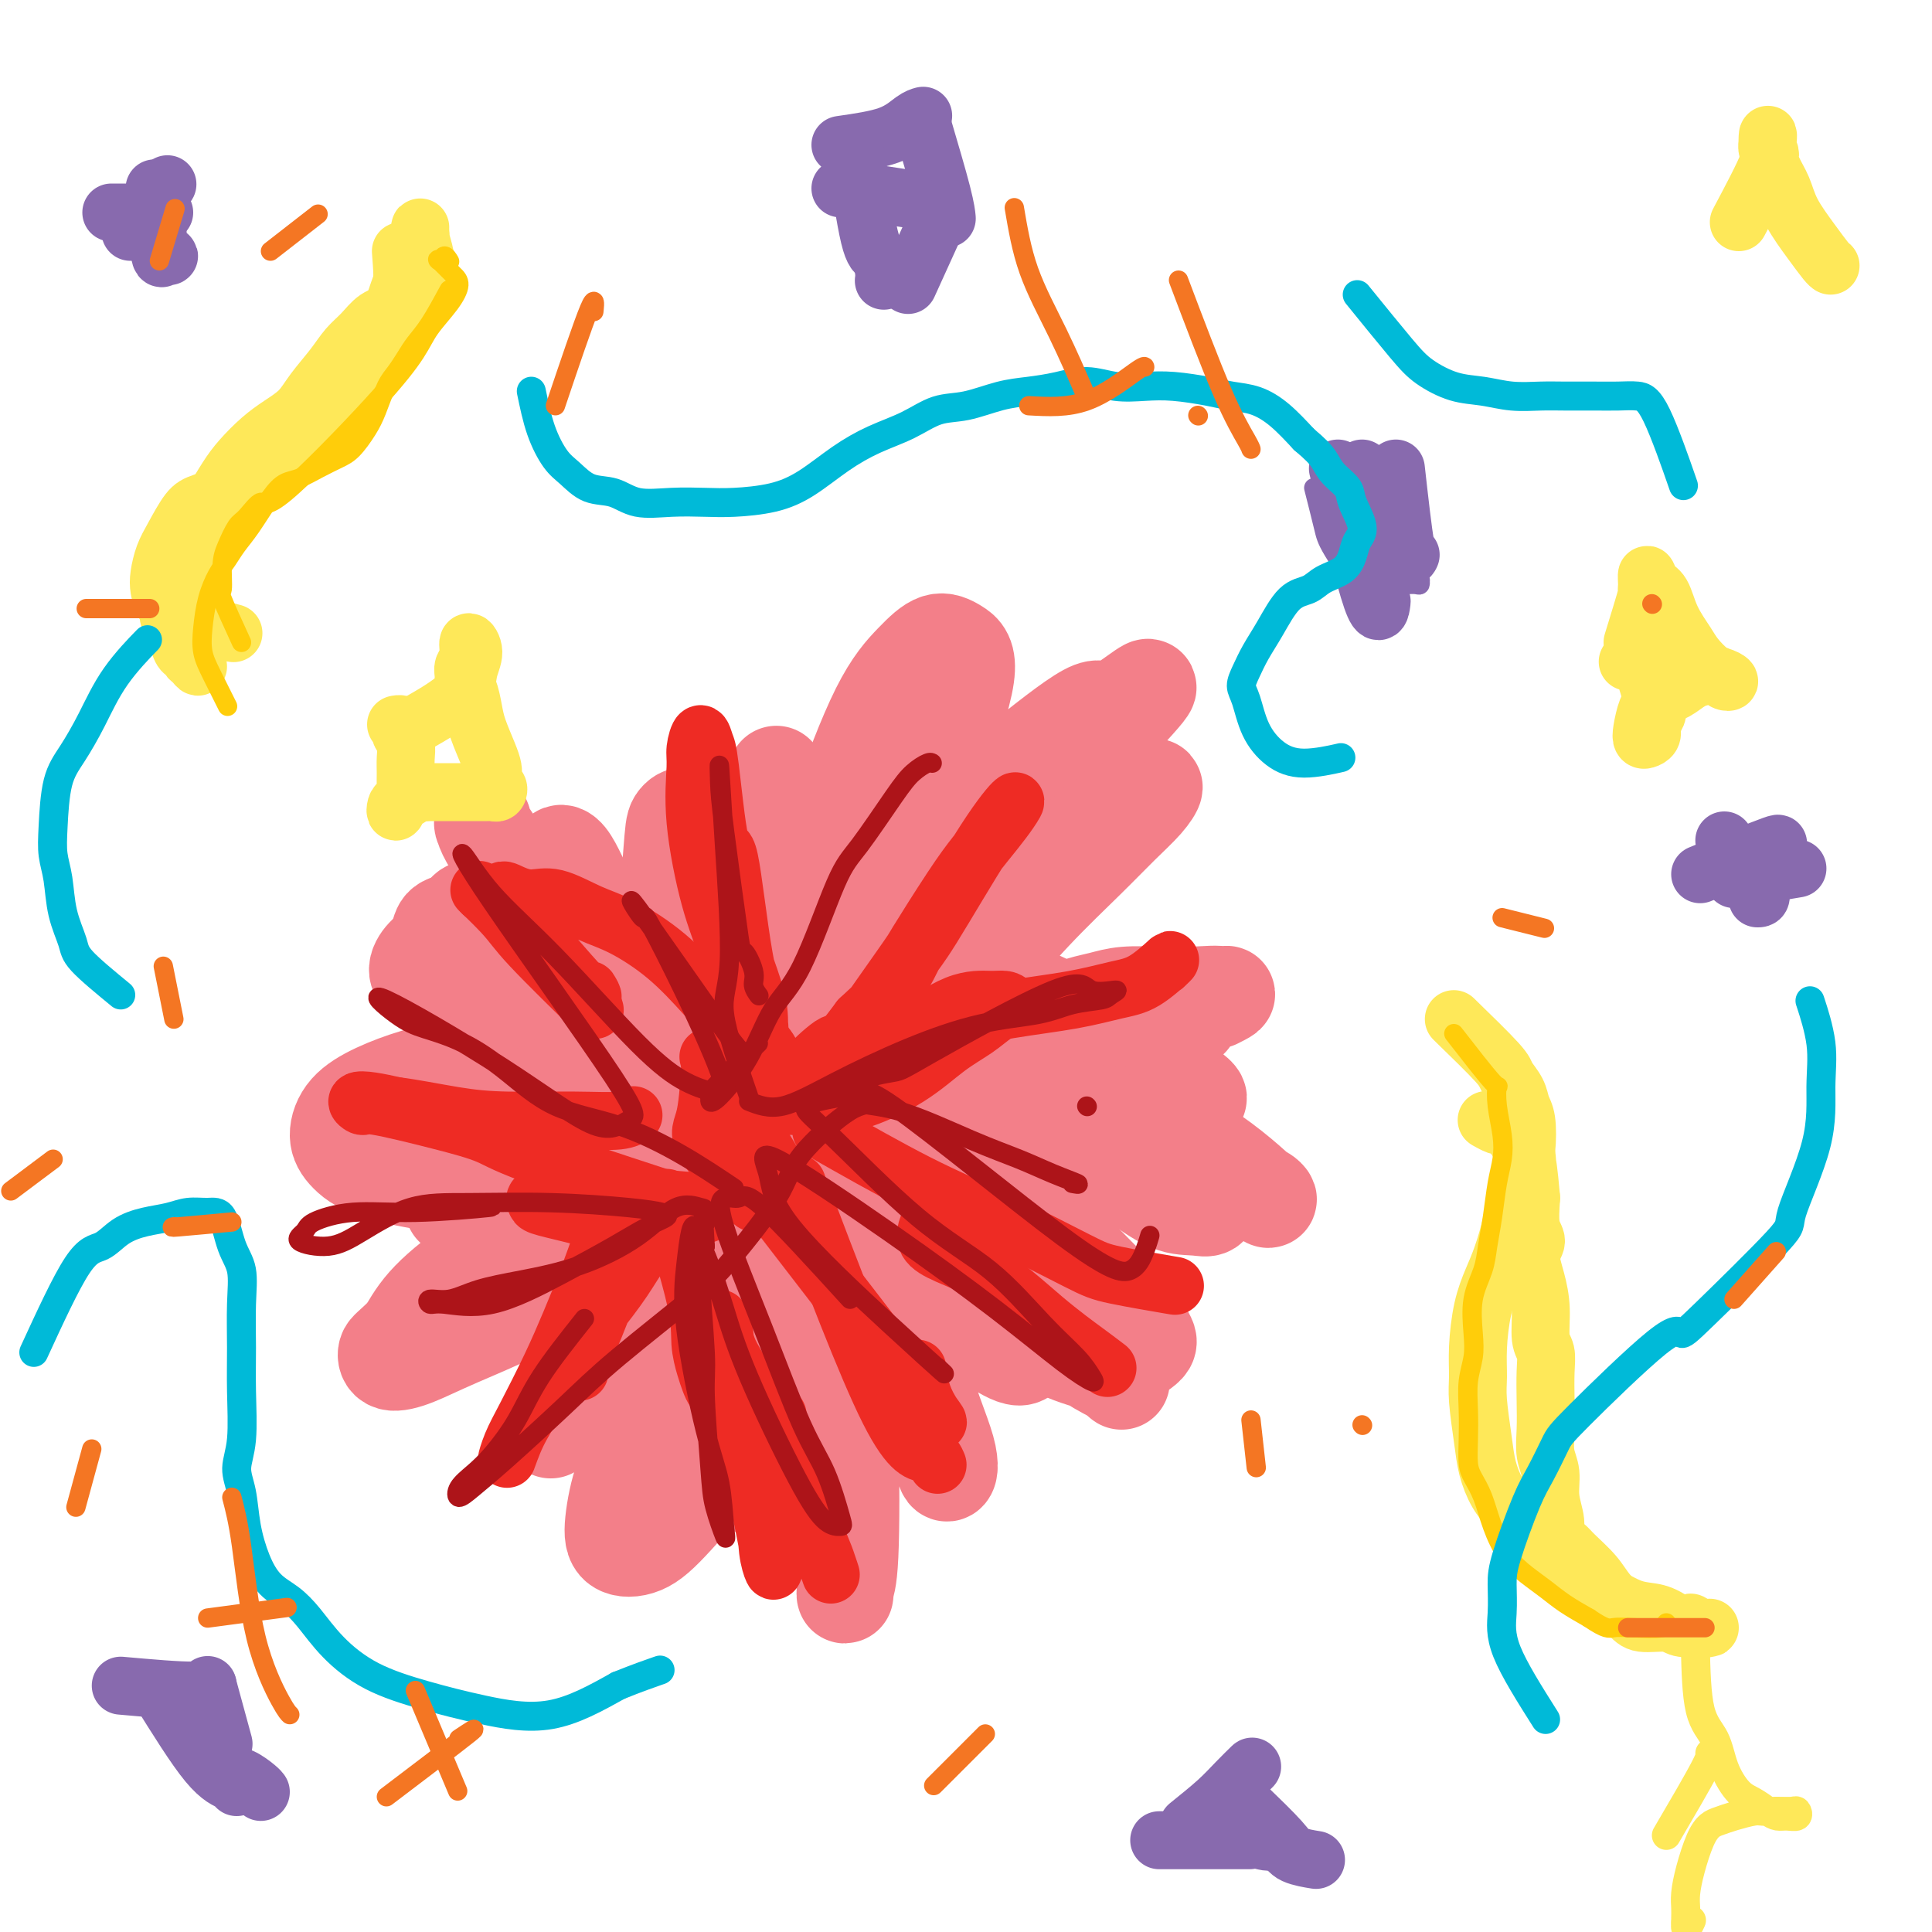 <svg viewBox='0 0 400 400' version='1.1' xmlns='http://www.w3.org/2000/svg' xmlns:xlink='http://www.w3.org/1999/xlink'><g fill='none' stroke='#FEE859' stroke-width='12' stroke-linecap='round' stroke-linejoin='round'><path d='M83,52c0.270,3.471 0.541,6.941 0,10c-0.541,3.059 -1.893,5.706 -3,8c-1.107,2.294 -1.968,4.235 -3,6c-1.032,1.765 -2.235,3.354 -4,5c-1.765,1.646 -4.091,3.351 -6,5c-1.909,1.649 -3.400,3.243 -5,5c-1.600,1.757 -3.309,3.675 -5,5c-1.691,1.325 -3.363,2.055 -5,3c-1.637,0.945 -3.240,2.103 -5,3c-1.760,0.897 -3.676,1.531 -5,2c-1.324,0.469 -2.054,0.772 -3,2c-0.946,1.228 -2.108,3.382 -3,5c-0.892,1.618 -1.515,2.700 -2,4c-0.485,1.300 -0.831,2.820 -1,4c-0.169,1.180 -0.161,2.022 0,3c0.161,0.978 0.477,2.093 1,3c0.523,0.907 1.255,1.608 2,3c0.745,1.392 1.504,3.476 2,5c0.496,1.524 0.729,2.487 1,3c0.271,0.513 0.581,0.576 1,1c0.419,0.424 0.946,1.207 1,1c0.054,-0.207 -0.367,-1.406 -1,-2c-0.633,-0.594 -1.478,-0.583 -2,-1c-0.522,-0.417 -0.721,-1.262 -1,-2c-0.279,-0.738 -0.640,-1.369 -1,-2'/><path d='M36,131c-0.712,-1.219 0.009,-0.766 0,-1c-0.009,-0.234 -0.746,-1.154 -1,-2c-0.254,-0.846 -0.025,-1.619 0,-3c0.025,-1.381 -0.155,-3.371 0,-5c0.155,-1.629 0.645,-2.899 1,-4c0.355,-1.101 0.573,-2.034 1,-3c0.427,-0.966 1.061,-1.966 2,-3c0.939,-1.034 2.183,-2.104 3,-3c0.817,-0.896 1.208,-1.618 2,-3c0.792,-1.382 1.987,-3.422 3,-5c1.013,-1.578 1.845,-2.693 3,-4c1.155,-1.307 2.634,-2.807 4,-4c1.366,-1.193 2.620,-2.080 4,-3c1.380,-0.920 2.887,-1.873 4,-3c1.113,-1.127 1.834,-2.428 3,-4c1.166,-1.572 2.777,-3.416 4,-5c1.223,-1.584 2.056,-2.909 3,-4c0.944,-1.091 1.997,-1.948 3,-3c1.003,-1.052 1.956,-2.301 3,-3c1.044,-0.699 2.178,-0.849 3,-2c0.822,-1.151 1.330,-3.302 2,-5c0.670,-1.698 1.500,-2.943 2,-4c0.500,-1.057 0.669,-1.925 1,-3c0.331,-1.075 0.825,-2.356 1,-3c0.175,-0.644 0.033,-0.651 0,-1c-0.033,-0.349 0.044,-1.041 0,-1c-0.044,0.041 -0.208,0.815 0,2c0.208,1.185 0.787,2.781 1,4c0.213,1.219 0.061,2.063 0,3c-0.061,0.937 -0.030,1.969 0,3'/><path d='M88,59c0.011,1.820 -0.461,1.369 -1,2c-0.539,0.631 -1.144,2.342 -2,4c-0.856,1.658 -1.962,3.261 -3,5c-1.038,1.739 -2.007,3.614 -3,5c-0.993,1.386 -2.011,2.281 -3,3c-0.989,0.719 -1.948,1.260 -3,2c-1.052,0.740 -2.198,1.680 -4,3c-1.802,1.320 -4.261,3.020 -6,5c-1.739,1.980 -2.759,4.241 -4,6c-1.241,1.759 -2.703,3.015 -4,4c-1.297,0.985 -2.427,1.698 -4,3c-1.573,1.302 -3.588,3.192 -5,5c-1.412,1.808 -2.222,3.535 -3,5c-0.778,1.465 -1.523,2.667 -2,4c-0.477,1.333 -0.686,2.798 -1,4c-0.314,1.202 -0.735,2.143 -1,3c-0.265,0.857 -0.375,1.631 0,2c0.375,0.369 1.236,0.334 2,1c0.764,0.666 1.432,2.034 2,3c0.568,0.966 1.038,1.529 2,2c0.962,0.471 2.418,0.849 3,1c0.582,0.151 0.291,0.076 0,0'/><path d='M301,211c3.632,3.534 7.264,7.069 9,9c1.736,1.931 1.576,2.259 2,3c0.424,0.741 1.431,1.895 2,3c0.569,1.105 0.699,2.159 1,3c0.301,0.841 0.772,1.468 1,3c0.228,1.532 0.213,3.970 0,6c-0.213,2.030 -0.623,3.651 -1,5c-0.377,1.349 -0.720,2.426 -1,4c-0.280,1.574 -0.495,3.644 -1,6c-0.505,2.356 -1.298,4.997 -2,7c-0.702,2.003 -1.313,3.368 -2,5c-0.687,1.632 -1.449,3.531 -2,6c-0.551,2.469 -0.891,5.510 -1,8c-0.109,2.490 0.015,4.431 0,6c-0.015,1.569 -0.168,2.768 0,5c0.168,2.232 0.656,5.499 1,8c0.344,2.501 0.545,4.237 1,6c0.455,1.763 1.166,3.553 2,5c0.834,1.447 1.793,2.550 3,4c1.207,1.450 2.664,3.247 4,5c1.336,1.753 2.552,3.463 4,5c1.448,1.537 3.128,2.901 5,4c1.872,1.099 3.935,1.934 6,3c2.065,1.066 4.133,2.364 6,3c1.867,0.636 3.533,0.610 5,1c1.467,0.390 2.733,1.195 4,2'/><path d='M347,336c4.612,1.950 3.142,0.327 3,0c-0.142,-0.327 1.043,0.644 2,1c0.957,0.356 1.687,0.096 2,0c0.313,-0.096 0.210,-0.030 0,0c-0.210,0.030 -0.528,0.023 -1,0c-0.472,-0.023 -1.097,-0.063 -2,0c-0.903,0.063 -2.083,0.229 -3,0c-0.917,-0.229 -1.570,-0.854 -3,-1c-1.430,-0.146 -3.637,0.186 -5,0c-1.363,-0.186 -1.884,-0.889 -3,-2c-1.116,-1.111 -2.829,-2.629 -4,-4c-1.171,-1.371 -1.801,-2.595 -3,-4c-1.199,-1.405 -2.966,-2.990 -4,-4c-1.034,-1.010 -1.334,-1.446 -2,-2c-0.666,-0.554 -1.699,-1.228 -2,-2c-0.301,-0.772 0.130,-1.643 0,-3c-0.130,-1.357 -0.819,-3.200 -1,-5c-0.181,-1.800 0.147,-3.555 0,-5c-0.147,-1.445 -0.770,-2.579 -1,-4c-0.230,-1.421 -0.065,-3.130 0,-5c0.065,-1.870 0.032,-3.902 0,-6c-0.032,-2.098 -0.064,-4.261 0,-6c0.064,-1.739 0.222,-3.053 0,-4c-0.222,-0.947 -0.825,-1.527 -1,-3c-0.175,-1.473 0.079,-3.837 0,-6c-0.079,-2.163 -0.491,-4.124 -1,-6c-0.509,-1.876 -1.116,-3.668 -1,-5c0.116,-1.332 0.954,-2.205 1,-3c0.046,-0.795 -0.701,-1.513 -1,-3c-0.299,-1.487 -0.149,-3.744 0,-6'/><path d='M317,248c-1.030,-11.760 -1.106,-6.160 -1,-5c0.106,1.160 0.395,-2.119 0,-4c-0.395,-1.881 -1.472,-2.364 -2,-3c-0.528,-0.636 -0.506,-1.424 -1,-2c-0.494,-0.576 -1.505,-0.939 -2,-1c-0.495,-0.061 -0.473,0.179 -1,0c-0.527,-0.179 -1.603,-0.779 -2,-1c-0.397,-0.221 -0.113,-0.063 0,0c0.113,0.063 0.057,0.032 0,0'/></g>
<g fill='none' stroke='#F37F89' stroke-width='20' stroke-linecap='round' stroke-linejoin='round'><path d='M130,207c6.090,7.805 12.180,15.610 15,20c2.820,4.390 2.370,5.364 3,6c0.630,0.636 2.340,0.935 3,1c0.660,0.065 0.268,-0.104 0,-2c-0.268,-1.896 -0.413,-5.518 -1,-8c-0.587,-2.482 -1.614,-3.825 -3,-8c-1.386,-4.175 -3.129,-11.182 -4,-15c-0.871,-3.818 -0.868,-4.446 -1,-6c-0.132,-1.554 -0.397,-4.034 -1,-6c-0.603,-1.966 -1.542,-3.416 -2,-4c-0.458,-0.584 -0.435,-0.300 0,0c0.435,0.300 1.283,0.617 3,4c1.717,3.383 4.303,9.831 7,15c2.697,5.169 5.504,9.060 8,14c2.496,4.940 4.682,10.930 6,14c1.318,3.070 1.769,3.222 2,3c0.231,-0.222 0.243,-0.816 0,-3c-0.243,-2.184 -0.742,-5.956 -3,-12c-2.258,-6.044 -6.276,-14.360 -9,-21c-2.724,-6.640 -4.153,-11.605 -5,-15c-0.847,-3.395 -1.113,-5.222 -2,-7c-0.887,-1.778 -2.396,-3.508 -3,-4c-0.604,-0.492 -0.302,0.254 0,1'/><path d='M143,174c-3.648,-8.952 -1.769,-0.830 0,7c1.769,7.830 3.427,15.370 5,21c1.573,5.630 3.062,9.352 4,13c0.938,3.648 1.326,7.223 2,10c0.674,2.777 1.635,4.756 2,6c0.365,1.244 0.134,1.754 0,1c-0.134,-0.754 -0.173,-2.770 -1,-7c-0.827,-4.230 -2.444,-10.672 -4,-17c-1.556,-6.328 -3.051,-12.542 -4,-18c-0.949,-5.458 -1.353,-10.162 -2,-13c-0.647,-2.838 -1.538,-3.811 -2,-5c-0.462,-1.189 -0.496,-2.596 -1,-3c-0.504,-0.404 -1.477,0.193 -2,1c-0.523,0.807 -0.595,1.824 -1,7c-0.405,5.176 -1.142,14.513 -1,22c0.142,7.487 1.165,13.125 2,18c0.835,4.875 1.483,8.987 2,12c0.517,3.013 0.902,4.925 1,6c0.098,1.075 -0.090,1.311 0,2c0.090,0.689 0.459,1.832 0,1c-0.459,-0.832 -1.745,-3.638 -3,-5c-1.255,-1.362 -2.479,-1.279 -4,-3c-1.521,-1.721 -3.337,-5.246 -5,-8c-1.663,-2.754 -3.171,-4.736 -5,-6c-1.829,-1.264 -3.978,-1.809 -6,-1c-2.022,0.809 -3.918,2.971 -6,4c-2.082,1.029 -4.352,0.925 -6,2c-1.648,1.075 -2.674,3.328 -3,6c-0.326,2.672 0.050,5.763 1,8c0.950,2.237 2.475,3.618 4,5'/><path d='M110,240c2.086,2.795 4.799,3.284 8,4c3.201,0.716 6.888,1.659 10,2c3.112,0.341 5.648,0.080 8,0c2.352,-0.080 4.522,0.019 6,0c1.478,-0.019 2.266,-0.157 3,0c0.734,0.157 1.414,0.611 1,0c-0.414,-0.611 -1.921,-2.285 -4,-4c-2.079,-1.715 -4.729,-3.469 -7,-4c-2.271,-0.531 -4.164,0.163 -6,1c-1.836,0.837 -3.616,1.819 -5,3c-1.384,1.181 -2.371,2.562 -3,4c-0.629,1.438 -0.901,2.933 -1,4c-0.099,1.067 -0.025,1.706 1,2c1.025,0.294 3.001,0.244 5,0c1.999,-0.244 4.020,-0.683 6,-1c1.980,-0.317 3.921,-0.513 6,-1c2.079,-0.487 4.298,-1.265 6,-2c1.702,-0.735 2.886,-1.427 4,-2c1.114,-0.573 2.159,-1.028 2,-1c-0.159,0.028 -1.520,0.538 -3,2c-1.480,1.462 -3.077,3.876 -6,8c-2.923,4.124 -7.172,9.957 -10,14c-2.828,4.043 -4.234,6.296 -6,10c-1.766,3.704 -3.893,8.860 -5,11c-1.107,2.140 -1.194,1.264 -3,3c-1.806,1.736 -5.329,6.084 -1,0c4.329,-6.084 16.512,-22.600 23,-30c6.488,-7.400 7.282,-5.686 9,-6c1.718,-0.314 4.359,-2.657 7,-5'/><path d='M155,252c3.764,-2.582 5.173,-3.539 6,-4c0.827,-0.461 1.072,-0.428 1,0c-0.072,0.428 -0.459,1.250 -2,4c-1.541,2.750 -4.235,7.428 -7,12c-2.765,4.572 -5.603,9.040 -9,15c-3.397,5.960 -7.355,13.414 -10,18c-2.645,4.586 -3.978,6.303 -5,9c-1.022,2.697 -1.732,6.372 -2,9c-0.268,2.628 -0.092,4.209 1,5c1.092,0.791 3.102,0.792 5,0c1.898,-0.792 3.685,-2.376 7,-6c3.315,-3.624 8.158,-9.288 12,-15c3.842,-5.712 6.682,-11.472 9,-15c2.318,-3.528 4.113,-4.825 6,-7c1.887,-2.175 3.867,-5.227 5,-7c1.133,-1.773 1.418,-2.266 2,-3c0.582,-0.734 1.461,-1.709 1,-2c-0.461,-0.291 -2.263,0.101 -4,1c-1.737,0.899 -3.409,2.304 -5,4c-1.591,1.696 -3.101,3.682 -5,8c-1.899,4.318 -4.186,10.968 -5,15c-0.814,4.032 -0.153,5.445 0,7c0.153,1.555 -0.202,3.252 0,5c0.202,1.748 0.960,3.547 2,4c1.040,0.453 2.362,-0.441 4,-4c1.638,-3.559 3.592,-9.785 6,-16c2.408,-6.215 5.270,-12.419 7,-17c1.730,-4.581 2.330,-7.537 3,-10c0.670,-2.463 1.411,-4.432 2,-6c0.589,-1.568 1.025,-2.734 1,-3c-0.025,-0.266 -0.513,0.367 -1,1'/><path d='M180,254c2.514,-6.028 -0.202,4.400 -2,15c-1.798,10.600 -2.679,21.370 -3,30c-0.321,8.630 -0.083,15.119 0,19c0.083,3.881 0.009,5.152 0,7c-0.009,1.848 0.046,4.272 0,5c-0.046,0.728 -0.194,-0.240 0,-1c0.194,-0.760 0.731,-1.310 1,-7c0.269,-5.690 0.271,-16.519 0,-25c-0.271,-8.481 -0.813,-14.616 -1,-20c-0.187,-5.384 -0.018,-10.019 0,-13c0.018,-2.981 -0.116,-4.308 0,-6c0.116,-1.692 0.483,-3.750 1,-4c0.517,-0.250 1.185,1.306 2,4c0.815,2.694 1.776,6.525 3,10c1.224,3.475 2.711,6.595 5,12c2.289,5.405 5.381,13.097 7,17c1.619,3.903 1.766,4.018 2,5c0.234,0.982 0.554,2.830 1,3c0.446,0.170 1.018,-1.339 0,-5c-1.018,-3.661 -3.628,-9.476 -6,-18c-2.372,-8.524 -4.508,-19.759 -6,-27c-1.492,-7.241 -2.341,-10.488 -3,-13c-0.659,-2.512 -1.127,-4.290 -2,-6c-0.873,-1.710 -2.149,-3.354 -3,-5c-0.851,-1.646 -1.276,-3.295 -1,-2c0.276,1.295 1.254,5.533 4,11c2.746,5.467 7.261,12.161 11,18c3.739,5.839 6.703,10.823 9,14c2.297,3.177 3.926,4.548 6,6c2.074,1.452 4.593,2.986 6,3c1.407,0.014 1.704,-1.493 2,-3'/><path d='M213,278c0.013,-1.530 -0.954,-3.855 -3,-8c-2.046,-4.145 -5.171,-10.110 -8,-15c-2.829,-4.890 -5.360,-8.704 -9,-14c-3.640,-5.296 -8.387,-12.072 -11,-16c-2.613,-3.928 -3.093,-5.008 -4,-6c-0.907,-0.992 -2.241,-1.898 -3,-2c-0.759,-0.102 -0.943,0.599 0,3c0.943,2.401 3.013,6.502 7,12c3.987,5.498 9.890,12.392 15,18c5.110,5.608 9.428,9.930 13,14c3.572,4.070 6.398,7.887 9,11c2.602,3.113 4.980,5.521 7,7c2.020,1.479 3.682,2.030 5,3c1.318,0.970 2.291,2.358 -1,-2c-3.291,-4.358 -10.847,-14.461 -20,-27c-9.153,-12.539 -19.905,-27.515 -26,-37c-6.095,-9.485 -7.534,-13.478 -9,-15c-1.466,-1.522 -2.959,-0.572 -4,0c-1.041,0.572 -1.628,0.766 -2,3c-0.372,2.234 -0.527,6.507 0,11c0.527,4.493 1.738,9.207 6,16c4.262,6.793 11.577,15.667 18,23c6.423,7.333 11.955,13.125 17,17c5.045,3.875 9.603,5.832 13,7c3.397,1.168 5.633,1.549 8,1c2.367,-0.549 4.865,-2.026 6,-3c1.135,-0.974 0.906,-1.446 0,-3c-0.906,-1.554 -2.490,-4.190 -7,-9c-4.510,-4.810 -11.945,-11.795 -20,-21c-8.055,-9.205 -16.730,-20.630 -21,-26c-4.270,-5.370 -4.135,-4.685 -4,-4'/><path d='M185,216c-9.016,-10.267 -5.555,-5.935 -5,-5c0.555,0.935 -1.797,-1.528 -3,-3c-1.203,-1.472 -1.259,-1.953 -1,-3c0.259,-1.047 0.833,-2.658 6,1c5.167,3.658 14.926,12.587 23,19c8.074,6.413 14.463,10.310 19,13c4.537,2.690 7.222,4.172 10,6c2.778,1.828 5.648,4.003 8,5c2.352,0.997 4.185,0.817 6,1c1.815,0.183 3.610,0.729 2,-3c-1.610,-3.729 -6.626,-11.735 -9,-16c-2.374,-4.265 -2.107,-4.790 -2,-5c0.107,-0.210 0.053,-0.105 0,0'/><path d='M204,187c-1.990,1.635 -3.979,3.270 -6,6c-2.021,2.730 -4.073,6.556 -6,10c-1.927,3.444 -3.728,6.505 -5,9c-1.272,2.495 -2.013,4.424 -3,6c-0.987,1.576 -2.218,2.798 -3,4c-0.782,1.202 -1.113,2.385 -1,3c0.113,0.615 0.671,0.662 2,0c1.329,-0.662 3.428,-2.034 7,-6c3.572,-3.966 8.616,-10.525 13,-16c4.384,-5.475 8.108,-9.867 12,-14c3.892,-4.133 7.954,-8.006 11,-11c3.046,-2.994 5.078,-5.107 7,-7c1.922,-1.893 3.735,-3.564 5,-5c1.265,-1.436 1.982,-2.637 2,-3c0.018,-0.363 -0.664,0.111 -2,0c-1.336,-0.111 -3.327,-0.806 -7,0c-3.673,0.806 -9.030,3.113 -15,7c-5.970,3.887 -12.553,9.354 -18,14c-5.447,4.646 -9.756,8.470 -14,13c-4.244,4.530 -8.421,9.765 -11,13c-2.579,3.235 -3.560,4.470 -5,6c-1.440,1.530 -3.339,3.354 -4,4c-0.661,0.646 -0.084,0.114 1,-1c1.084,-1.114 2.676,-2.810 6,-6c3.324,-3.190 8.382,-7.873 14,-14c5.618,-6.127 11.798,-13.697 17,-19c5.202,-5.303 9.425,-8.339 13,-12c3.575,-3.661 6.501,-7.947 9,-11c2.499,-3.053 4.571,-4.872 6,-6c1.429,-1.128 2.214,-1.564 3,-2'/><path d='M232,149c10.880,-11.616 3.581,-5.157 0,-3c-3.581,2.157 -3.443,0.013 -6,1c-2.557,0.987 -7.810,5.105 -14,10c-6.190,4.895 -13.317,10.568 -20,17c-6.683,6.432 -12.924,13.624 -18,19c-5.076,5.376 -8.988,8.936 -12,12c-3.012,3.064 -5.123,5.631 -7,8c-1.877,2.369 -3.521,4.538 -4,5c-0.479,0.462 0.207,-0.784 1,-1c0.793,-0.216 1.693,0.599 5,-4c3.307,-4.599 9.021,-14.611 14,-22c4.979,-7.389 9.221,-12.154 13,-17c3.779,-4.846 7.094,-9.772 10,-16c2.906,-6.228 5.404,-13.757 6,-18c0.596,-4.243 -0.711,-5.200 -2,-6c-1.289,-0.800 -2.562,-1.444 -4,-1c-1.438,0.444 -3.042,1.975 -5,4c-1.958,2.025 -4.270,4.543 -7,10c-2.730,5.457 -5.879,13.851 -8,20c-2.121,6.149 -3.213,10.052 -4,14c-0.787,3.948 -1.270,7.939 -2,11c-0.730,3.061 -1.706,5.191 -2,7c-0.294,1.809 0.094,3.297 0,5c-0.094,1.703 -0.670,3.621 -1,3c-0.330,-0.621 -0.414,-3.780 -1,-10c-0.586,-6.220 -1.672,-15.502 -2,-20c-0.328,-4.498 0.104,-4.211 0,-5c-0.104,-0.789 -0.744,-2.654 -1,-4c-0.256,-1.346 -0.128,-2.173 0,-3'/><path d='M161,165c-0.586,-7.450 -0.052,-5.075 0,0c0.052,5.075 -0.377,12.851 0,18c0.377,5.149 1.559,7.670 2,12c0.441,4.330 0.140,10.467 0,14c-0.140,3.533 -0.120,4.461 0,6c0.120,1.539 0.338,3.687 0,5c-0.338,1.313 -1.234,1.789 -3,2c-1.766,0.211 -4.403,0.156 -7,-1c-2.597,-1.156 -5.155,-3.413 -9,-7c-3.845,-3.587 -8.977,-8.503 -13,-12c-4.023,-3.497 -6.937,-5.575 -10,-7c-3.063,-1.425 -6.274,-2.195 -9,-3c-2.726,-0.805 -4.968,-1.643 -7,-2c-2.032,-0.357 -3.854,-0.234 -6,0c-2.146,0.234 -4.617,0.578 -6,1c-1.383,0.422 -1.680,0.923 -2,2c-0.320,1.077 -0.665,2.732 0,4c0.665,1.268 2.339,2.149 4,3c1.661,0.851 3.310,1.671 7,3c3.690,1.329 9.420,3.168 14,5c4.580,1.832 8.011,3.659 11,5c2.989,1.341 5.536,2.196 8,3c2.464,0.804 4.844,1.557 7,2c2.156,0.443 4.088,0.576 5,0c0.912,-0.576 0.804,-1.860 0,-4c-0.804,-2.140 -2.303,-5.138 -5,-8c-2.697,-2.862 -6.590,-5.590 -10,-8c-3.410,-2.410 -6.337,-4.502 -10,-6c-3.663,-1.498 -8.063,-2.403 -11,-3c-2.937,-0.597 -4.411,-0.885 -6,-1c-1.589,-0.115 -3.295,-0.058 -5,0'/><path d='M100,188c-4.169,-0.295 -3.592,0.969 -4,2c-0.408,1.031 -1.800,1.829 -2,3c-0.200,1.171 0.791,2.715 2,4c1.209,1.285 2.636,2.310 5,3c2.364,0.690 5.664,1.047 10,2c4.336,0.953 9.706,2.504 14,3c4.294,0.496 7.510,-0.064 11,0c3.490,0.064 7.253,0.750 10,1c2.747,0.250 4.478,0.063 6,0c1.522,-0.063 2.836,-0.004 4,0c1.164,0.004 2.179,-0.048 2,0c-0.179,0.048 -1.551,0.197 -4,-1c-2.449,-1.197 -5.973,-3.738 -10,-6c-4.027,-2.262 -8.555,-4.243 -14,-6c-5.445,-1.757 -11.805,-3.289 -16,-4c-4.195,-0.711 -6.224,-0.601 -9,0c-2.776,0.601 -6.298,1.692 -9,3c-2.702,1.308 -4.585,2.834 -6,4c-1.415,1.166 -2.362,1.972 -3,3c-0.638,1.028 -0.969,2.276 0,3c0.969,0.724 3.236,0.923 6,2c2.764,1.077 6.025,3.032 10,4c3.975,0.968 8.662,0.951 13,1c4.338,0.049 8.325,0.166 11,0c2.675,-0.166 4.038,-0.614 6,-1c1.962,-0.386 4.523,-0.711 6,-1c1.477,-0.289 1.871,-0.541 2,-1c0.129,-0.459 -0.007,-1.123 -1,-3c-0.993,-1.877 -2.844,-4.967 -5,-7c-2.156,-2.033 -4.616,-3.009 -7,-4c-2.384,-0.991 -4.692,-1.995 -7,-3'/><path d='M121,189c-3.236,-1.647 -4.325,-2.265 -6,-3c-1.675,-0.735 -3.937,-1.586 -6,-3c-2.063,-1.414 -3.928,-3.392 -5,-5c-1.072,-1.608 -1.352,-2.847 -2,-4c-0.648,-1.153 -1.664,-2.222 -2,-3c-0.336,-0.778 0.009,-1.266 0,-1c-0.009,0.266 -0.371,1.287 2,5c2.371,3.713 7.475,10.119 11,14c3.525,3.881 5.470,5.238 8,8c2.530,2.762 5.643,6.931 8,10c2.357,3.069 3.958,5.039 5,6c1.042,0.961 1.525,0.914 2,1c0.475,0.086 0.941,0.306 0,-2c-0.941,-2.306 -3.290,-7.136 -6,-12c-2.710,-4.864 -5.782,-9.761 -8,-14c-2.218,-4.239 -3.583,-7.819 -5,-9c-1.417,-1.181 -2.888,0.039 1,10c3.888,9.961 13.133,28.665 17,37c3.867,8.335 2.356,6.301 2,7c-0.356,0.699 0.443,4.131 1,6c0.557,1.869 0.870,2.173 0,3c-0.870,0.827 -2.925,2.176 -5,3c-2.075,0.824 -4.172,1.124 -8,3c-3.828,1.876 -9.387,5.328 -14,8c-4.613,2.672 -8.280,4.566 -12,7c-3.720,2.434 -7.491,5.410 -10,8c-2.509,2.590 -3.754,4.795 -5,7'/><path d='M84,276c-3.229,3.099 -3.800,3.348 -4,4c-0.200,0.652 -0.028,1.708 1,2c1.028,0.292 2.911,-0.178 5,-1c2.089,-0.822 4.383,-1.994 9,-4c4.617,-2.006 11.558,-4.846 17,-8c5.442,-3.154 9.387,-6.624 13,-9c3.613,-2.376 6.896,-3.660 10,-5c3.104,-1.340 6.031,-2.737 8,-4c1.969,-1.263 2.981,-2.392 4,-3c1.019,-0.608 2.045,-0.696 2,-1c-0.045,-0.304 -1.160,-0.826 -3,-1c-1.840,-0.174 -4.403,-0.001 -8,0c-3.597,0.001 -8.227,-0.172 -13,0c-4.773,0.172 -9.688,0.687 -13,1c-3.312,0.313 -5.021,0.425 -7,1c-1.979,0.575 -4.229,1.614 -6,2c-1.771,0.386 -3.064,0.117 -4,0c-0.936,-0.117 -1.514,-0.084 -1,0c0.514,0.084 2.119,0.218 5,0c2.881,-0.218 7.038,-0.790 13,-1c5.962,-0.210 13.730,-0.059 20,0c6.270,0.059 11.041,0.026 17,0c5.959,-0.026 13.106,-0.045 19,0c5.894,0.045 10.536,0.155 14,0c3.464,-0.155 5.750,-0.573 8,-1c2.250,-0.427 4.462,-0.862 6,-2c1.538,-1.138 2.401,-2.979 2,-6c-0.401,-3.021 -2.066,-7.222 -4,-11c-1.934,-3.778 -4.136,-7.133 -6,-10c-1.864,-2.867 -3.390,-5.248 -5,-7c-1.610,-1.752 -3.305,-2.876 -5,-4'/><path d='M178,208c-2.911,-3.922 -2.188,-3.227 -2,-3c0.188,0.227 -0.160,-0.013 1,0c1.160,0.013 3.826,0.279 9,3c5.174,2.721 12.854,7.897 20,11c7.146,3.103 13.757,4.133 19,5c5.243,0.867 9.119,1.569 12,2c2.881,0.431 4.766,0.590 7,1c2.234,0.410 4.817,1.073 4,0c-0.817,-1.073 -5.033,-3.880 -10,-7c-4.967,-3.120 -10.684,-6.552 -15,-9c-4.316,-2.448 -7.232,-3.912 -10,-5c-2.768,-1.088 -5.390,-1.799 -8,-2c-2.610,-0.201 -5.209,0.109 -7,0c-1.791,-0.109 -2.775,-0.637 -3,0c-0.225,0.637 0.307,2.439 2,5c1.693,2.561 4.545,5.882 10,11c5.455,5.118 13.512,12.034 19,16c5.488,3.966 8.405,4.982 12,6c3.595,1.018 7.867,2.039 11,3c3.133,0.961 5.125,1.862 7,2c1.875,0.138 3.632,-0.485 5,0c1.368,0.485 2.347,2.080 1,1c-1.347,-1.080 -5.020,-4.834 -11,-9c-5.980,-4.166 -14.269,-8.745 -20,-12c-5.731,-3.255 -8.905,-5.185 -13,-7c-4.095,-1.815 -9.111,-3.514 -13,-4c-3.889,-0.486 -6.651,0.241 -11,1c-4.349,0.759 -10.286,1.551 -15,2c-4.714,0.449 -8.204,0.557 -12,1c-3.796,0.443 -7.898,1.222 -12,2'/><path d='M155,222c-10.224,1.107 -10.785,0.875 -13,1c-2.215,0.125 -6.084,0.605 -9,1c-2.916,0.395 -4.880,0.703 -7,1c-2.120,0.297 -4.397,0.583 -6,1c-1.603,0.417 -2.533,0.963 -3,2c-0.467,1.037 -0.471,2.564 0,4c0.471,1.436 1.418,2.783 3,4c1.582,1.217 3.800,2.306 6,3c2.200,0.694 4.382,0.994 7,1c2.618,0.006 5.673,-0.281 8,-1c2.327,-0.719 3.927,-1.871 5,-3c1.073,-1.129 1.618,-2.237 2,-3c0.382,-0.763 0.601,-1.183 -1,-3c-1.601,-1.817 -5.023,-5.032 -9,-8c-3.977,-2.968 -8.508,-5.691 -13,-7c-4.492,-1.309 -8.943,-1.205 -14,0c-5.057,1.205 -10.719,3.512 -15,5c-4.281,1.488 -7.182,2.158 -10,3c-2.818,0.842 -5.553,1.856 -8,3c-2.447,1.144 -4.604,2.419 -6,4c-1.396,1.581 -2.029,3.468 -2,5c0.029,1.532 0.720,2.710 2,4c1.280,1.290 3.149,2.693 8,4c4.851,1.307 12.685,2.519 19,3c6.315,0.481 11.112,0.231 16,0c4.888,-0.231 9.867,-0.443 14,-1c4.133,-0.557 7.420,-1.458 10,-2c2.580,-0.542 4.451,-0.726 6,-2c1.549,-1.274 2.774,-3.637 4,-6'/><path d='M149,235c-1.533,-2.636 -10.365,-5.226 -15,-7c-4.635,-1.774 -5.072,-2.731 -7,-3c-1.928,-0.269 -5.347,0.148 -8,0c-2.653,-0.148 -4.541,-0.863 -6,0c-1.459,0.863 -2.489,3.304 -1,6c1.489,2.696 5.498,5.646 11,9c5.502,3.354 12.497,7.111 19,9c6.503,1.889 12.514,1.908 17,2c4.486,0.092 7.449,0.255 10,0c2.551,-0.255 4.691,-0.927 7,-3c2.309,-2.073 4.787,-5.546 7,-9c2.213,-3.454 4.160,-6.890 6,-10c1.840,-3.110 3.571,-5.894 5,-8c1.429,-2.106 2.555,-3.534 4,-5c1.445,-1.466 3.209,-2.971 5,-4c1.791,-1.029 3.610,-1.581 5,-2c1.390,-0.419 2.353,-0.706 3,-1c0.647,-0.294 0.979,-0.596 1,-1c0.021,-0.404 -0.270,-0.911 -1,0c-0.730,0.911 -1.900,3.238 -3,5c-1.100,1.762 -2.131,2.959 -3,4c-0.869,1.041 -1.577,1.927 -2,3c-0.423,1.073 -0.562,2.334 0,3c0.562,0.666 1.826,0.737 4,0c2.174,-0.737 5.259,-2.280 9,-4c3.741,-1.720 8.137,-3.616 12,-5c3.863,-1.384 7.194,-2.257 10,-3c2.806,-0.743 5.087,-1.355 7,-2c1.913,-0.645 3.456,-1.322 5,-2'/><path d='M250,207c6.970,-2.415 2.897,-0.452 2,0c-0.897,0.452 1.384,-0.608 1,-1c-0.384,-0.392 -3.433,-0.116 -6,0c-2.567,0.116 -4.652,0.073 -7,0c-2.348,-0.073 -4.958,-0.174 -7,0c-2.042,0.174 -3.516,0.625 -5,1c-1.484,0.375 -2.978,0.675 -4,1c-1.022,0.325 -1.574,0.676 -1,1c0.574,0.324 2.273,0.623 4,1c1.727,0.377 3.484,0.833 7,1c3.516,0.167 8.793,0.045 11,0c2.207,-0.045 1.345,-0.013 1,0c-0.345,0.013 -0.172,0.006 0,0'/></g>
<g fill='none' stroke='#EE2B24' stroke-width='12' stroke-linecap='round' stroke-linejoin='round'><path d='M127,250c-1.747,4.987 -3.493,9.974 -5,14c-1.507,4.026 -2.773,7.090 -4,10c-1.227,2.910 -2.415,5.666 -4,9c-1.585,3.334 -3.566,7.245 -5,10c-1.434,2.755 -2.322,4.355 -3,6c-0.678,1.645 -1.145,3.335 -1,3c0.145,-0.335 0.902,-2.696 2,-5c1.098,-2.304 2.537,-4.552 4,-7c1.463,-2.448 2.952,-5.097 5,-8c2.048,-2.903 4.657,-6.060 7,-9c2.343,-2.940 4.422,-5.662 6,-8c1.578,-2.338 2.656,-4.292 4,-6c1.344,-1.708 2.955,-3.169 4,-4c1.045,-0.831 1.525,-1.033 2,-2c0.475,-0.967 0.945,-2.699 0,-2c-0.945,0.699 -3.303,3.830 -5,6c-1.697,2.170 -2.731,3.378 -4,5c-1.269,1.622 -2.771,3.658 -4,6c-1.229,2.342 -2.185,4.988 -3,7c-0.815,2.012 -1.489,3.388 -2,5c-0.511,1.612 -0.860,3.461 -1,4c-0.140,0.539 -0.070,-0.230 0,-1'/><path d='M138,248c2.446,7.987 4.893,15.975 6,21c1.107,5.025 0.876,7.088 1,9c0.124,1.912 0.605,3.673 1,5c0.395,1.327 0.704,2.222 1,3c0.296,0.778 0.580,1.440 1,2c0.420,0.560 0.977,1.017 1,1c0.023,-0.017 -0.489,-0.509 -1,-1'/><path d='M149,273c1.683,9.077 3.366,18.155 5,25c1.634,6.845 3.219,11.458 4,15c0.781,3.542 0.757,6.014 1,8c0.243,1.986 0.752,3.488 1,4c0.248,0.512 0.233,0.034 0,-1c-0.233,-1.034 -0.686,-2.625 -1,-4c-0.314,-1.375 -0.491,-2.533 -1,-5c-0.509,-2.467 -1.352,-6.244 -2,-9c-0.648,-2.756 -1.103,-4.493 -2,-8c-0.897,-3.507 -2.236,-8.786 -3,-12c-0.764,-3.214 -0.952,-4.365 -1,-6c-0.048,-1.635 0.043,-3.756 0,-4c-0.043,-0.244 -0.219,1.388 1,4c1.219,2.612 3.834,6.204 6,10c2.166,3.796 3.882,7.797 6,13c2.118,5.203 4.639,11.607 6,15c1.361,3.393 1.564,3.773 2,5c0.436,1.227 1.106,3.300 1,3c-0.106,-0.300 -0.989,-2.974 -2,-5c-1.011,-2.026 -2.152,-3.404 -3,-6c-0.848,-2.596 -1.404,-6.408 -2,-9c-0.596,-2.592 -1.232,-3.963 -2,-6c-0.768,-2.037 -1.668,-4.741 -2,-6c-0.332,-1.259 -0.095,-1.074 0,-1c0.095,0.074 0.047,0.037 0,0'/><path d='M147,249c-4.932,-0.423 -9.863,-0.845 -13,-1c-3.137,-0.155 -4.478,-0.041 -6,0c-1.522,0.041 -3.224,0.010 -5,0c-1.776,-0.010 -3.625,0.000 -5,0c-1.375,-0.000 -2.276,-0.012 -3,0c-0.724,0.012 -1.270,0.047 -2,0c-0.730,-0.047 -1.643,-0.177 -2,0c-0.357,0.177 -0.156,0.662 0,1c0.156,0.338 0.268,0.529 2,1c1.732,0.471 5.085,1.221 8,2c2.915,0.779 5.393,1.587 8,2c2.607,0.413 5.342,0.431 8,0c2.658,-0.431 5.240,-1.312 6,-2c0.760,-0.688 -0.301,-1.184 1,-1c1.301,0.184 4.965,1.047 -1,-1c-5.965,-2.047 -21.558,-7.003 -30,-10c-8.442,-2.997 -9.732,-4.036 -12,-5c-2.268,-0.964 -5.514,-1.853 -10,-3c-4.486,-1.147 -10.210,-2.553 -13,-3c-2.790,-0.447 -2.645,0.066 -3,0c-0.355,-0.066 -1.211,-0.710 -1,-1c0.211,-0.290 1.489,-0.226 3,0c1.511,0.226 3.256,0.613 5,1'/><path d='M82,229c3.325,0.391 8.138,1.369 12,2c3.862,0.631 6.772,0.915 11,1c4.228,0.085 9.772,-0.029 14,0c4.228,0.029 7.138,0.200 9,0c1.862,-0.200 2.675,-0.771 3,-1c0.325,-0.229 0.163,-0.114 0,0'/><path d='M156,249c-4.196,-4.687 -8.392,-9.375 -10,-12c-1.608,-2.625 -0.627,-3.188 0,-6c0.627,-2.812 0.900,-7.872 1,-10c0.100,-2.128 0.029,-1.322 0,-1c-0.029,0.322 -0.014,0.161 0,0'/><path d='M162,244c-5.833,-9.583 -11.667,-19.167 -14,-23c-2.333,-3.833 -1.167,-1.917 0,0'/><path d='M146,176c3.043,8.766 6.086,17.533 8,23c1.914,5.467 2.700,7.636 3,10c0.300,2.364 0.113,4.923 0,6c-0.113,1.077 -0.151,0.670 0,0c0.151,-0.670 0.493,-1.605 0,-4c-0.493,-2.395 -1.820,-6.251 -3,-13c-1.180,-6.749 -2.214,-16.393 -3,-20c-0.786,-3.607 -1.325,-1.178 -2,-4c-0.675,-2.822 -1.487,-10.896 -2,-15c-0.513,-4.104 -0.728,-4.239 -1,-5c-0.272,-0.761 -0.600,-2.149 -1,-2c-0.400,0.149 -0.870,1.836 -1,3c-0.130,1.164 0.082,1.807 0,4c-0.082,2.193 -0.457,5.938 0,11c0.457,5.062 1.746,11.442 3,16c1.254,4.558 2.472,7.295 4,12c1.528,4.705 3.364,11.379 4,15c0.636,3.621 0.072,4.190 0,5c-0.072,0.810 0.349,1.862 1,3c0.651,1.138 1.534,2.361 2,3c0.466,0.639 0.517,0.693 1,1c0.483,0.307 1.397,0.866 2,1c0.603,0.134 0.893,-0.156 1,0c0.107,0.156 0.031,0.759 0,1c-0.031,0.241 -0.015,0.121 0,0'/><path d='M162,227c0.460,1.150 -1.391,1.026 -2,1c-0.609,-0.026 0.025,0.046 0,0c-0.025,-0.046 -0.707,-0.208 -1,0c-0.293,0.208 -0.195,0.788 0,1c0.195,0.212 0.486,0.055 2,0c1.514,-0.055 4.250,-0.009 7,0c2.750,0.009 5.516,-0.017 9,-1c3.484,-0.983 7.688,-2.921 11,-5c3.312,-2.079 5.733,-4.298 8,-6c2.267,-1.702 4.380,-2.886 6,-4c1.620,-1.114 2.745,-2.156 4,-3c1.255,-0.844 2.639,-1.490 3,-2c0.361,-0.510 -0.300,-0.885 -1,-1c-0.700,-0.115 -1.439,0.029 -3,0c-1.561,-0.029 -3.943,-0.230 -7,1c-3.057,1.230 -6.789,3.889 -10,6c-3.211,2.111 -5.902,3.672 -8,5c-2.098,1.328 -3.604,2.424 -5,3c-1.396,0.576 -2.683,0.632 -3,1c-0.317,0.368 0.337,1.049 2,0c1.663,-1.049 4.334,-3.829 8,-6c3.666,-2.171 8.327,-3.734 13,-5c4.673,-1.266 9.359,-2.236 14,-3c4.641,-0.764 9.238,-1.324 13,-2c3.762,-0.676 6.689,-1.470 9,-2c2.311,-0.530 4.007,-0.797 6,-2c1.993,-1.203 4.284,-3.344 5,-4c0.716,-0.656 -0.142,0.172 -1,1'/><path d='M167,228c7.756,-11.018 15.513,-22.036 19,-27c3.487,-4.964 2.705,-3.874 4,-6c1.295,-2.126 4.666,-7.467 7,-11c2.334,-3.533 3.632,-5.259 5,-7c1.368,-1.741 2.805,-3.497 4,-5c1.195,-1.503 2.146,-2.752 3,-4c0.854,-1.248 1.611,-2.493 1,-2c-0.611,0.493 -2.589,2.726 -6,8c-3.411,5.274 -8.254,13.589 -11,18c-2.746,4.411 -3.393,4.918 -4,6c-0.607,1.082 -1.173,2.738 -3,5c-1.827,2.262 -4.913,5.131 -8,8'/><path d='M178,211c-5.645,7.571 -4.258,4.999 -5,5c-0.742,0.001 -3.614,2.574 -5,4c-1.386,1.426 -1.287,1.705 -2,2c-0.713,0.295 -2.237,0.605 -3,1c-0.763,0.395 -0.765,0.873 -1,1c-0.235,0.127 -0.703,-0.097 -1,-1c-0.297,-0.903 -0.424,-2.483 -1,-4c-0.576,-1.517 -1.601,-2.969 -3,-4c-1.399,-1.031 -3.172,-1.640 -5,-3c-1.828,-1.360 -3.709,-3.472 -6,-6c-2.291,-2.528 -4.990,-5.472 -8,-8c-3.010,-2.528 -6.332,-4.641 -9,-6c-2.668,-1.359 -4.683,-1.963 -7,-3c-2.317,-1.037 -4.937,-2.506 -7,-3c-2.063,-0.494 -3.571,-0.011 -5,0c-1.429,0.011 -2.780,-0.449 -4,-1c-1.220,-0.551 -2.309,-1.193 -2,0c0.309,1.193 2.016,4.220 3,6c0.984,1.780 1.247,2.314 4,5c2.753,2.686 7.998,7.523 10,9c2.002,1.477 0.761,-0.407 1,0c0.239,0.407 1.959,3.103 -1,0c-2.959,-3.103 -10.597,-12.007 -14,-16c-3.403,-3.993 -2.570,-3.075 -3,-3c-0.430,0.075 -2.123,-0.693 -3,-1c-0.877,-0.307 -0.939,-0.154 -1,0'/><path d='M100,185c-2.512,-2.418 1.708,1.537 4,4c2.292,2.463 2.656,3.432 6,7c3.344,3.568 9.670,9.734 12,12c2.330,2.266 0.665,0.633 -1,-1'/><path d='M170,234c6.972,3.966 13.944,7.932 20,11c6.056,3.068 11.197,5.239 17,8c5.803,2.761 12.267,6.111 16,8c3.733,1.889 4.736,2.316 8,3c3.264,0.684 8.790,1.624 11,2c2.210,0.376 1.105,0.188 0,0'/><path d='M196,248c-2.606,3.377 -5.213,6.755 -4,9c1.213,2.245 6.245,3.359 11,6c4.755,2.641 9.233,6.811 13,10c3.767,3.189 6.822,5.397 9,7c2.178,1.603 3.479,2.601 4,3c0.521,0.399 0.260,0.200 0,0'/><path d='M158,247c13.774,17.851 27.548,35.702 33,43c5.452,7.298 2.583,4.042 1,1c-1.583,-3.042 -1.881,-5.869 -2,-7c-0.119,-1.131 -0.060,-0.565 0,0'/><path d='M165,245c7.185,18.905 14.369,37.810 19,47c4.631,9.190 6.708,8.667 8,9c1.292,0.333 1.798,1.524 2,2c0.202,0.476 0.101,0.238 0,0'/></g>
<g fill='none' stroke='#AD1419' stroke-width='4' stroke-linecap='round' stroke-linejoin='round'><path d='M157,216c-3.696,3.603 -7.392,7.207 -9,9c-1.608,1.793 -1.128,1.776 -1,2c0.128,0.224 -0.097,0.690 0,1c0.097,0.310 0.514,0.463 2,-1c1.486,-1.463 4.039,-4.542 6,-8c1.961,-3.458 3.329,-7.296 5,-10c1.671,-2.704 3.643,-4.275 6,-9c2.357,-4.725 5.097,-12.604 7,-17c1.903,-4.396 2.969,-5.307 5,-8c2.031,-2.693 5.028,-7.166 7,-10c1.972,-2.834 2.920,-4.028 4,-5c1.080,-0.972 2.291,-1.723 3,-2c0.709,-0.277 0.917,-0.079 1,0c0.083,0.079 0.042,0.040 0,0'/><path d='M155,227c-2.249,-6.533 -4.498,-13.067 -5,-17c-0.502,-3.933 0.742,-5.266 1,-11c0.258,-5.734 -0.470,-15.869 -1,-24c-0.530,-8.131 -0.862,-14.256 -1,-16c-0.138,-1.744 -0.082,0.894 0,3c0.082,2.106 0.189,3.680 1,10c0.811,6.320 2.326,17.386 3,22c0.674,4.614 0.506,2.778 1,3c0.494,0.222 1.649,2.504 2,4c0.351,1.496 -0.102,2.205 0,3c0.102,0.795 0.758,1.676 1,2c0.242,0.324 0.069,0.093 0,0c-0.069,-0.093 -0.035,-0.046 0,0'/><path d='M155,228c2.069,0.814 4.138,1.628 7,1c2.862,-0.628 6.517,-2.697 11,-5c4.483,-2.303 9.793,-4.841 15,-7c5.207,-2.159 10.311,-3.940 15,-5c4.689,-1.060 8.964,-1.399 12,-2c3.036,-0.601 4.835,-1.464 7,-2c2.165,-0.536 4.696,-0.744 6,-1c1.304,-0.256 1.379,-0.559 2,-1c0.621,-0.441 1.787,-1.019 1,-1c-0.787,0.019 -3.527,0.636 -5,0c-1.473,-0.636 -1.679,-2.524 -8,0c-6.321,2.524 -18.759,9.459 -25,13c-6.241,3.541 -6.287,3.686 -8,4c-1.713,0.314 -5.093,0.797 -7,2c-1.907,1.203 -2.340,3.127 -1,4c1.340,0.873 4.451,0.697 9,2c4.549,1.303 10.534,4.087 15,6c4.466,1.913 7.414,2.956 10,4c2.586,1.044 4.812,2.089 7,3c2.188,0.911 4.340,1.689 5,2c0.660,0.311 -0.170,0.156 -1,0'/><path d='M175,227c-3.503,0.613 -7.006,1.225 -8,2c-0.994,0.775 0.520,1.711 5,6c4.480,4.289 11.925,11.929 18,17c6.075,5.071 10.780,7.571 15,11c4.220,3.429 7.955,7.787 11,11c3.045,3.213 5.400,5.280 7,7c1.600,1.720 2.446,3.093 3,4c0.554,0.907 0.815,1.349 0,1c-0.815,-0.349 -2.705,-1.489 -6,-4c-3.295,-2.511 -7.995,-6.394 -14,-11c-6.005,-4.606 -13.314,-9.937 -22,-16c-8.686,-6.063 -18.749,-12.859 -23,-15c-4.251,-2.141 -2.689,0.374 -2,3c0.689,2.626 0.504,5.364 5,11c4.496,5.636 13.672,14.171 20,20c6.328,5.829 9.808,8.951 11,10c1.192,1.049 0.096,0.024 -1,-1'/><path d='M176,269c-7.119,-7.817 -14.238,-15.635 -18,-19c-3.762,-3.365 -4.167,-2.279 -5,-2c-0.833,0.279 -2.096,-0.251 -3,0c-0.904,0.251 -1.451,1.283 0,6c1.451,4.717 4.898,13.120 8,21c3.102,7.880 5.857,15.236 8,20c2.143,4.764 3.675,6.935 5,10c1.325,3.065 2.445,7.024 3,9c0.555,1.976 0.546,1.967 0,2c-0.546,0.033 -1.630,0.106 -3,-1c-1.370,-1.106 -3.025,-3.391 -6,-9c-2.975,-5.609 -7.269,-14.544 -10,-21c-2.731,-6.456 -3.898,-10.435 -5,-14c-1.102,-3.565 -2.141,-6.716 -3,-9c-0.859,-2.284 -1.540,-3.700 -2,-5c-0.460,-1.300 -0.699,-2.486 -1,-3c-0.301,-0.514 -0.662,-0.358 -1,1c-0.338,1.358 -0.651,3.918 -1,7c-0.349,3.082 -0.733,6.687 0,13c0.733,6.313 2.582,15.334 4,21c1.418,5.666 2.405,7.979 3,11c0.595,3.021 0.796,6.752 1,9c0.204,2.248 0.410,3.015 0,2c-0.410,-1.015 -1.435,-3.812 -2,-6c-0.565,-2.188 -0.671,-3.769 -1,-8c-0.329,-4.231 -0.882,-11.114 -1,-15c-0.118,-3.886 0.199,-4.777 0,-9c-0.199,-4.223 -0.914,-11.778 -1,-16c-0.086,-4.222 0.457,-5.111 1,-6'/><path d='M146,258c-0.620,-9.995 -0.169,-5.981 0,-5c0.169,0.981 0.056,-1.070 0,-2c-0.056,-0.930 -0.055,-0.741 -1,-1c-0.945,-0.259 -2.835,-0.968 -5,0c-2.165,0.968 -4.605,3.612 -8,6c-3.395,2.388 -7.744,4.520 -12,6c-4.256,1.480 -8.420,2.310 -12,3c-3.580,0.690 -6.577,1.241 -9,2c-2.423,0.759 -4.273,1.725 -6,2c-1.727,0.275 -3.331,-0.140 -4,0c-0.669,0.140 -0.404,0.835 0,1c0.404,0.165 0.946,-0.200 3,0c2.054,0.200 5.619,0.965 10,0c4.381,-0.965 9.576,-3.659 14,-6c4.424,-2.341 8.075,-4.329 11,-6c2.925,-1.671 5.124,-3.026 7,-4c1.876,-0.974 3.430,-1.567 4,-2c0.570,-0.433 0.156,-0.705 -1,-1c-1.156,-0.295 -3.052,-0.613 -7,-1c-3.948,-0.387 -9.946,-0.842 -16,-1c-6.054,-0.158 -12.164,-0.020 -17,0c-4.836,0.020 -8.399,-0.078 -12,1c-3.601,1.078 -7.240,3.331 -10,5c-2.760,1.669 -4.641,2.755 -7,3c-2.359,0.245 -5.194,-0.350 -6,-1c-0.806,-0.650 0.419,-1.355 1,-2c0.581,-0.645 0.517,-1.231 2,-2c1.483,-0.769 4.511,-1.722 8,-2c3.489,-0.278 7.439,0.117 13,0c5.561,-0.117 12.732,-0.748 15,-1c2.268,-0.252 -0.366,-0.126 -3,0'/><path d='M152,246c-3.506,-2.355 -7.011,-4.710 -11,-7c-3.989,-2.290 -8.460,-4.515 -13,-6c-4.540,-1.485 -9.147,-2.232 -13,-4c-3.853,-1.768 -6.951,-4.559 -10,-7c-3.049,-2.441 -6.051,-4.533 -9,-6c-2.949,-1.467 -5.847,-2.309 -8,-3c-2.153,-0.691 -3.560,-1.230 -6,-3c-2.440,-1.770 -5.914,-4.773 -2,-3c3.914,1.773 15.214,8.320 24,14c8.786,5.680 15.058,10.493 19,12c3.942,1.507 5.553,-0.293 7,-1c1.447,-0.707 2.730,-0.322 -3,-9c-5.730,-8.678 -18.472,-26.420 -25,-36c-6.528,-9.580 -6.842,-10.999 -6,-10c0.842,0.999 2.842,4.416 6,8c3.158,3.584 7.476,7.336 13,13c5.524,5.664 12.254,13.240 17,18c4.746,4.760 7.509,6.705 10,8c2.491,1.295 4.712,1.942 6,2c1.288,0.058 1.644,-0.471 2,-1'/><path d='M150,225c-1.836,-6.754 -10.425,-24.139 -14,-31c-3.575,-6.861 -2.135,-3.198 -3,-4c-0.865,-0.802 -4.036,-6.071 -1,-2c3.036,4.071 12.279,17.481 17,24c4.721,6.519 4.920,6.148 5,6c0.080,-0.148 0.040,-0.074 0,0'/><path d='M121,273c-3.363,4.238 -6.726,8.475 -9,12c-2.274,3.525 -3.459,6.336 -5,9c-1.541,2.664 -3.439,5.179 -5,7c-1.561,1.821 -2.784,2.948 -4,4c-1.216,1.052 -2.425,2.031 -3,3c-0.575,0.969 -0.517,1.930 0,2c0.517,0.070 1.492,-0.749 3,-2c1.508,-1.251 3.549,-2.932 7,-6c3.451,-3.068 8.311,-7.522 12,-11c3.689,-3.478 6.206,-5.979 11,-10c4.794,-4.021 11.865,-9.562 16,-13c4.135,-3.438 5.335,-4.772 8,-8c2.665,-3.228 6.796,-8.350 9,-12c2.204,-3.650 2.481,-5.826 5,-9c2.519,-3.174 7.279,-7.345 10,-9c2.721,-1.655 3.401,-0.795 3,-2c-0.401,-1.205 -1.883,-4.474 6,1c7.883,5.474 25.132,19.690 35,27c9.868,7.310 12.356,7.712 14,7c1.644,-0.712 2.442,-2.538 3,-4c0.558,-1.462 0.874,-2.561 1,-3c0.126,-0.439 0.063,-0.220 0,0'/><path d='M225,229c0.000,0.000 0.100,0.100 0.1,0.1'/></g>
<g fill='none' stroke='#FFCD0A' stroke-width='4' stroke-linecap='round' stroke-linejoin='round'><path d='M301,214c3.260,4.195 6.521,8.389 8,10c1.479,1.611 1.178,0.637 1,1c-0.178,0.363 -0.233,2.062 0,4c0.233,1.938 0.753,4.114 1,6c0.247,1.886 0.222,3.483 0,5c-0.222,1.517 -0.641,2.955 -1,5c-0.359,2.045 -0.657,4.696 -1,7c-0.343,2.304 -0.732,4.261 -1,6c-0.268,1.739 -0.415,3.261 -1,5c-0.585,1.739 -1.607,3.695 -2,6c-0.393,2.305 -0.158,4.958 0,7c0.158,2.042 0.238,3.474 0,5c-0.238,1.526 -0.794,3.146 -1,5c-0.206,1.854 -0.063,3.943 0,6c0.063,2.057 0.047,4.081 0,6c-0.047,1.919 -0.124,3.731 0,5c0.124,1.269 0.448,1.995 1,3c0.552,1.005 1.333,2.288 2,4c0.667,1.712 1.219,3.851 2,6c0.781,2.149 1.789,4.308 3,6c1.211,1.692 2.623,2.917 4,4c1.377,1.083 2.717,2.022 4,3c1.283,0.978 2.509,1.994 4,3c1.491,1.006 3.245,2.003 5,3'/><path d='M329,335c3.613,2.468 4.145,2.139 5,2c0.855,-0.139 2.033,-0.089 4,0c1.967,0.089 4.722,0.216 6,0c1.278,-0.216 1.079,-0.776 1,-1c-0.079,-0.224 -0.040,-0.112 0,0'/><path d='M50,133c-1.695,-3.705 -3.390,-7.409 -4,-9c-0.610,-1.591 -0.134,-1.067 0,-2c0.134,-0.933 -0.073,-3.321 0,-5c0.073,-1.679 0.425,-2.648 1,-4c0.575,-1.352 1.373,-3.085 2,-4c0.627,-0.915 1.085,-1.010 2,-2c0.915,-0.990 2.288,-2.875 3,-3c0.712,-0.125 0.764,1.510 5,-2c4.236,-3.510 12.656,-12.165 18,-18c5.344,-5.835 7.611,-8.848 9,-11c1.389,-2.152 1.900,-3.441 3,-5c1.100,-1.559 2.789,-3.387 4,-5c1.211,-1.613 1.943,-3.009 2,-4c0.057,-0.991 -0.562,-1.575 -1,-2c-0.438,-0.425 -0.695,-0.691 -1,-1c-0.305,-0.309 -0.659,-0.660 -1,-1c-0.341,-0.340 -0.671,-0.670 -1,-1'/><path d='M91,54c-0.663,-0.697 -0.322,0.061 0,0c0.322,-0.061 0.625,-0.939 1,-1c0.375,-0.061 0.821,0.697 1,1c0.179,0.303 0.089,0.152 0,0'/><path d='M93,60c-1.399,2.576 -2.797,5.153 -4,7c-1.203,1.847 -2.209,2.966 -3,4c-0.791,1.034 -1.366,1.984 -2,3c-0.634,1.016 -1.328,2.100 -2,3c-0.672,0.900 -1.323,1.616 -2,3c-0.677,1.384 -1.380,3.434 -2,5c-0.620,1.566 -1.156,2.647 -2,4c-0.844,1.353 -1.997,2.977 -3,4c-1.003,1.023 -1.856,1.443 -3,2c-1.144,0.557 -2.578,1.251 -4,2c-1.422,0.749 -2.832,1.555 -4,2c-1.168,0.445 -2.095,0.531 -3,1c-0.905,0.469 -1.789,1.320 -3,3c-1.211,1.680 -2.748,4.187 -4,6c-1.252,1.813 -2.220,2.931 -3,4c-0.780,1.069 -1.373,2.088 -2,3c-0.627,0.912 -1.288,1.717 -2,3c-0.712,1.283 -1.475,3.043 -2,5c-0.525,1.957 -0.812,4.110 -1,6c-0.188,1.890 -0.277,3.517 0,5c0.277,1.483 0.921,2.822 2,5c1.079,2.178 2.594,5.194 3,6c0.406,0.806 -0.297,-0.597 -1,-2'/></g>
<g fill='none' stroke='#886AAE' stroke-width='4' stroke-linecap='round' stroke-linejoin='round'><path d='M272,101c0.773,3.055 1.547,6.110 2,8c0.453,1.890 0.587,2.616 2,5c1.413,2.384 4.107,6.427 5,8c0.893,1.573 -0.013,0.675 0,1c0.013,0.325 0.945,1.871 1,0c0.055,-1.871 -0.768,-7.160 -1,-10c-0.232,-2.840 0.128,-3.230 -1,-5c-1.128,-1.770 -3.743,-4.919 -5,-6c-1.257,-1.081 -1.155,-0.093 -1,0c0.155,0.093 0.362,-0.710 0,-1c-0.362,-0.290 -1.292,-0.067 -1,0c0.292,0.067 1.808,-0.024 3,0c1.192,0.024 2.062,0.161 3,0c0.938,-0.161 1.945,-0.620 3,-1c1.055,-0.380 2.159,-0.680 3,-1c0.841,-0.320 1.421,-0.660 2,-1'/><path d='M287,98c2.252,-0.618 1.883,-0.162 2,0c0.117,0.162 0.722,0.029 1,0c0.278,-0.029 0.230,0.045 0,0c-0.230,-0.045 -0.643,-0.208 -1,0c-0.357,0.208 -0.660,0.788 -1,1c-0.340,0.212 -0.717,0.056 -1,0c-0.283,-0.056 -0.471,-0.011 -1,0c-0.529,0.011 -1.397,-0.011 -2,0c-0.603,0.011 -0.939,0.055 -1,0c-0.061,-0.055 0.154,-0.211 0,0c-0.154,0.211 -0.676,0.787 -1,1c-0.324,0.213 -0.449,0.062 0,0c0.449,-0.062 1.471,-0.034 2,1c0.529,1.034 0.565,3.074 1,5c0.435,1.926 1.269,3.739 2,5c0.731,1.261 1.359,1.969 2,3c0.641,1.031 1.297,2.385 2,3c0.703,0.615 1.454,0.490 2,1c0.546,0.510 0.885,1.653 1,2c0.115,0.347 0.004,-0.104 0,0c-0.004,0.104 0.098,0.764 0,1c-0.098,0.236 -0.396,0.050 -1,0c-0.604,-0.050 -1.512,0.038 -2,0c-0.488,-0.038 -0.554,-0.203 -1,0c-0.446,0.203 -1.270,0.772 -2,1c-0.730,0.228 -1.365,0.114 -2,0'/><path d='M286,122c-1.572,0.309 -1.501,0.083 -2,0c-0.499,-0.083 -1.568,-0.022 -2,0c-0.432,0.022 -0.228,0.004 0,0c0.228,-0.004 0.481,0.006 1,0c0.519,-0.006 1.305,-0.028 2,0c0.695,0.028 1.300,0.106 2,0c0.700,-0.106 1.494,-0.395 2,-1c0.506,-0.605 0.724,-1.527 1,-2c0.276,-0.473 0.609,-0.497 1,-1c0.391,-0.503 0.841,-1.486 1,-2c0.159,-0.514 0.026,-0.560 0,-1c-0.026,-0.440 0.054,-1.272 0,-2c-0.054,-0.728 -0.242,-1.350 -1,-2c-0.758,-0.650 -2.087,-1.328 -3,-2c-0.913,-0.672 -1.409,-1.340 -2,-2c-0.591,-0.660 -1.278,-1.313 -2,-2c-0.722,-0.687 -1.481,-1.408 -2,-2c-0.519,-0.592 -0.799,-1.057 -1,-1c-0.201,0.057 -0.322,0.634 -1,0c-0.678,-0.634 -1.913,-2.478 0,0c1.913,2.478 6.975,9.280 9,12c2.025,2.720 1.012,1.360 0,0'/></g>
<g fill='none' stroke='#886AAE' stroke-width='12' stroke-linecap='round' stroke-linejoin='round'><path d='M277,97c2.732,11.298 5.464,22.595 7,27c1.536,4.405 1.875,1.917 2,1c0.125,-0.917 0.036,-0.262 0,0c-0.036,0.262 -0.018,0.131 0,0'/><path d='M282,97c1.608,6.022 3.215,12.045 4,15c0.785,2.955 0.746,2.844 1,3c0.254,0.156 0.799,0.581 1,1c0.201,0.419 0.057,0.834 0,1c-0.057,0.166 -0.029,0.083 0,0'/><path d='M289,97c0.733,6.533 1.467,13.067 2,16c0.533,2.933 0.867,2.267 1,2c0.133,-0.267 0.067,-0.133 0,0'/><path d='M33,350c3.690,5.917 7.381,11.833 10,15c2.619,3.167 4.167,3.583 5,4c0.833,0.417 0.952,0.833 1,1c0.048,0.167 0.024,0.083 0,0'/><path d='M25,349c6.000,0.533 12.000,1.067 15,1c3.000,-0.067 3.000,-0.733 3,-1c0.000,-0.267 0.000,-0.133 0,0'/><path d='M35,351c4.279,5.630 8.558,11.260 11,14c2.442,2.740 3.046,2.590 4,3c0.954,0.410 2.257,1.380 3,2c0.743,0.620 0.927,0.892 1,1c0.073,0.108 0.037,0.054 0,0'/><path d='M43,349c1.250,4.583 2.500,9.167 3,11c0.500,1.833 0.250,0.917 0,0'/><path d='M352,181c6.333,-2.583 12.667,-5.167 15,-6c2.333,-0.833 0.667,0.083 -1,1'/><path d='M357,174c2.956,4.000 5.911,8.000 7,10c1.089,2.000 0.311,2.000 0,2c-0.311,0.000 -0.156,0.000 0,0'/><path d='M359,182c5.000,-0.833 10.000,-1.667 12,-2c2.000,-0.333 1.000,-0.167 0,0'/><path d='M174,30c3.720,-0.536 7.440,-1.071 10,-2c2.560,-0.929 3.958,-2.250 5,-3c1.042,-0.750 1.726,-0.929 2,-1c0.274,-0.071 0.137,-0.036 0,0'/><path d='M191,26c1.577,5.351 3.155,10.702 4,14c0.845,3.298 0.958,4.542 1,5c0.042,0.458 0.012,0.131 0,0c-0.012,-0.131 -0.006,-0.065 0,0'/><path d='M177,31c1.072,7.229 2.144,14.459 3,18c0.856,3.541 1.497,3.394 2,4c0.503,0.606 0.867,1.967 1,3c0.133,1.033 0.036,1.740 0,2c-0.036,0.260 -0.010,0.074 0,0c0.010,-0.074 0.005,-0.037 0,0'/><path d='M174,39c5.417,0.833 10.833,1.667 13,2c2.167,0.333 1.083,0.167 0,0'/><path d='M188,59c2.083,-4.583 4.167,-9.167 5,-11c0.833,-1.833 0.417,-0.917 0,0'/><path d='M27,48c2.917,-3.750 5.833,-7.500 7,-9c1.167,-1.500 0.583,-0.750 0,0'/><path d='M32,39c0.345,5.381 0.690,10.762 1,13c0.310,2.238 0.583,1.333 1,1c0.417,-0.333 0.976,-0.095 1,0c0.024,0.095 -0.488,0.048 -1,0'/><path d='M34,44c-4.167,0.000 -8.333,0.000 -10,0c-1.667,0.000 -0.833,0.000 0,0'/><path d='M246,378c2.174,-1.751 4.348,-3.502 6,-5c1.652,-1.498 2.783,-2.742 4,-4c1.217,-1.258 2.520,-2.531 3,-3c0.480,-0.469 0.137,-0.134 0,0c-0.137,0.134 -0.069,0.067 0,0'/><path d='M249,377c4.875,1.690 9.750,3.381 12,4c2.250,0.619 1.875,0.167 2,0c0.125,-0.167 0.750,-0.048 1,0c0.250,0.048 0.125,0.024 0,0'/><path d='M240,381c7.067,0.000 14.133,0.000 17,0c2.867,0.000 1.533,0.000 1,0c-0.533,0.000 -0.267,0.000 0,0'/><path d='M258,374c2.738,2.649 5.476,5.298 7,7c1.524,1.702 1.833,2.458 3,3c1.167,0.542 3.190,0.869 4,1c0.810,0.131 0.405,0.065 0,0'/></g>
<g fill='none' stroke='#00BAD8' stroke-width='6' stroke-linecap='round' stroke-linejoin='round'><path d='M110,81c0.573,2.769 1.146,5.539 2,8c0.854,2.461 1.990,4.614 3,6c1.010,1.386 1.895,2.003 3,3c1.105,0.997 2.430,2.372 4,3c1.570,0.628 3.386,0.509 5,1c1.614,0.491 3.028,1.594 5,2c1.972,0.406 4.503,0.116 7,0c2.497,-0.116 4.959,-0.057 7,0c2.041,0.057 3.660,0.111 6,0c2.340,-0.111 5.401,-0.388 8,-1c2.599,-0.612 4.735,-1.558 7,-3c2.265,-1.442 4.658,-3.379 7,-5c2.342,-1.621 4.631,-2.924 7,-4c2.369,-1.076 4.817,-1.923 7,-3c2.183,-1.077 4.102,-2.382 6,-3c1.898,-0.618 3.777,-0.549 6,-1c2.223,-0.451 4.792,-1.424 7,-2c2.208,-0.576 4.056,-0.757 6,-1c1.944,-0.243 3.984,-0.549 6,-1c2.016,-0.451 4.009,-1.046 6,-1c1.991,0.046 3.981,0.734 6,1c2.019,0.266 4.069,0.112 6,0c1.931,-0.112 3.744,-0.180 6,0c2.256,0.180 4.955,0.609 7,1c2.045,0.391 3.435,0.744 5,1c1.565,0.256 3.306,0.415 5,1c1.694,0.585 3.341,1.596 5,3c1.659,1.404 3.329,3.202 5,5'/><path d='M270,91c2.379,2.002 3.325,3.008 4,4c0.675,0.992 1.078,1.970 2,3c0.922,1.030 2.364,2.113 3,3c0.636,0.887 0.468,1.578 1,3c0.532,1.422 1.766,3.574 2,5c0.234,1.426 -0.530,2.126 -1,3c-0.470,0.874 -0.645,1.921 -1,3c-0.355,1.079 -0.888,2.188 -2,3c-1.112,0.812 -2.801,1.325 -4,2c-1.199,0.675 -1.907,1.510 -3,2c-1.093,0.490 -2.570,0.635 -4,2c-1.430,1.365 -2.811,3.952 -4,6c-1.189,2.048 -2.184,3.558 -3,5c-0.816,1.442 -1.451,2.816 -2,4c-0.549,1.184 -1.011,2.178 -1,3c0.011,0.822 0.495,1.470 1,3c0.505,1.530 1.032,3.941 2,6c0.968,2.059 2.378,3.767 4,5c1.622,1.233 3.455,1.990 6,2c2.545,0.010 5.800,-0.728 7,-1c1.200,-0.272 0.343,-0.078 0,0c-0.343,0.078 -0.171,0.039 0,0'/><path d='M7,280c3.327,-7.231 6.655,-14.462 9,-18c2.345,-3.538 3.708,-3.383 5,-4c1.292,-0.617 2.513,-2.007 4,-3c1.487,-0.993 3.242,-1.588 5,-2c1.758,-0.412 3.520,-0.641 5,-1c1.480,-0.359 2.677,-0.846 4,-1c1.323,-0.154 2.771,0.027 4,0c1.229,-0.027 2.238,-0.261 3,1c0.762,1.261 1.276,4.016 2,6c0.724,1.984 1.659,3.198 2,5c0.341,1.802 0.087,4.193 0,7c-0.087,2.807 -0.006,6.030 0,9c0.006,2.970 -0.063,5.688 0,9c0.063,3.312 0.257,7.217 0,10c-0.257,2.783 -0.965,4.443 -1,6c-0.035,1.557 0.601,3.010 1,5c0.399,1.990 0.560,4.515 1,7c0.440,2.485 1.161,4.928 2,7c0.839,2.072 1.798,3.772 3,5c1.202,1.228 2.648,1.984 4,3c1.352,1.016 2.609,2.292 4,4c1.391,1.708 2.914,3.849 5,6c2.086,2.151 4.733,4.311 8,6c3.267,1.689 7.154,2.906 11,4c3.846,1.094 7.651,2.064 12,3c4.349,0.936 9.243,1.839 14,1c4.757,-0.839 9.379,-3.419 14,-6'/><path d='M128,349c3.956,-1.600 6.844,-2.600 8,-3c1.156,-0.400 0.578,-0.200 0,0'/><path d='M320,356c-3.269,-5.166 -6.537,-10.331 -8,-14c-1.463,-3.669 -1.119,-5.840 -1,-8c0.119,-2.160 0.014,-4.308 0,-6c-0.014,-1.692 0.063,-2.927 1,-6c0.937,-3.073 2.734,-7.985 4,-11c1.266,-3.015 2.002,-4.135 3,-6c0.998,-1.865 2.257,-4.476 3,-6c0.743,-1.524 0.968,-1.961 5,-6c4.032,-4.039 11.870,-11.681 16,-15c4.130,-3.319 4.550,-2.315 5,-2c0.450,0.315 0.929,-0.058 5,-4c4.071,-3.942 11.734,-11.453 15,-15c3.266,-3.547 2.136,-3.130 3,-6c0.864,-2.870 3.723,-9.026 5,-14c1.277,-4.974 0.971,-8.766 1,-12c0.029,-3.234 0.392,-5.909 0,-9c-0.392,-3.091 -1.541,-6.597 -2,-8c-0.459,-1.403 -0.230,-0.701 0,0'/><path d='M281,61c3.381,4.168 6.762,8.336 9,11c2.238,2.664 3.333,3.824 5,5c1.667,1.176 3.907,2.368 6,3c2.093,0.632 4.040,0.705 6,1c1.960,0.295 3.935,0.811 6,1c2.065,0.189 4.222,0.050 6,0c1.778,-0.050 3.176,-0.011 5,0c1.824,0.011 4.073,-0.005 6,0c1.927,0.005 3.533,0.032 5,0c1.467,-0.032 2.795,-0.122 4,0c1.205,0.122 2.286,0.456 4,4c1.714,3.544 4.061,10.298 5,13c0.939,2.702 0.469,1.351 0,0'/><path d='M25,206c-3.209,-2.639 -6.419,-5.279 -8,-7c-1.581,-1.721 -1.534,-2.525 -2,-4c-0.466,-1.475 -1.444,-3.622 -2,-6c-0.556,-2.378 -0.691,-4.987 -1,-7c-0.309,-2.013 -0.793,-3.431 -1,-5c-0.207,-1.569 -0.137,-3.291 0,-6c0.137,-2.709 0.343,-6.405 1,-9c0.657,-2.595 1.766,-4.089 3,-6c1.234,-1.911 2.593,-4.239 4,-7c1.407,-2.761 2.862,-5.957 5,-9c2.138,-3.043 4.960,-5.935 6,-7c1.040,-1.065 0.297,-0.304 0,0c-0.297,0.304 -0.149,0.152 0,0'/></g>
<g fill='none' stroke='#FEE859' stroke-width='6' stroke-linecap='round' stroke-linejoin='round'><path d='M345,380c3.268,-5.577 6.536,-11.155 8,-14c1.464,-2.845 1.125,-2.958 1,-3c-0.125,-0.042 -0.036,-0.012 0,0c0.036,0.012 0.018,0.006 0,0'/><path d='M351,341c0.124,4.960 0.248,9.919 1,13c0.752,3.081 2.130,4.282 3,6c0.870,1.718 1.230,3.953 2,6c0.770,2.047 1.949,3.907 3,5c1.051,1.093 1.974,1.418 3,2c1.026,0.582 2.156,1.420 3,2c0.844,0.580 1.402,0.902 2,1c0.598,0.098 1.238,-0.026 2,0c0.762,0.026 1.648,0.203 2,0c0.352,-0.203 0.171,-0.787 0,-1c-0.171,-0.213 -0.331,-0.054 -1,0c-0.669,0.054 -1.845,0.004 -3,0c-1.155,-0.004 -2.287,0.040 -3,0c-0.713,-0.040 -1.006,-0.162 -2,0c-0.994,0.162 -2.690,0.608 -4,1c-1.310,0.392 -2.236,0.730 -3,1c-0.764,0.270 -1.368,0.470 -2,1c-0.632,0.530 -1.294,1.388 -2,3c-0.706,1.612 -1.457,3.976 -2,6c-0.543,2.024 -0.877,3.707 -1,5c-0.123,1.293 -0.033,2.194 0,3c0.033,0.806 0.009,1.516 0,2c-0.009,0.484 -0.005,0.742 0,1'/><path d='M349,398c-0.244,2.644 0.644,0.756 1,0c0.356,-0.756 0.178,-0.378 0,0'/></g>
<g fill='none' stroke='#FEE859' stroke-width='12' stroke-linecap='round' stroke-linejoin='round'><path d='M86,150c3.616,-2.069 7.233,-4.138 9,-6c1.767,-1.862 1.685,-3.516 2,-5c0.315,-1.484 1.027,-2.799 1,-4c-0.027,-1.201 -0.793,-2.290 -1,-2c-0.207,0.290 0.143,1.959 0,3c-0.143,1.041 -0.781,1.454 -1,2c-0.219,0.546 -0.018,1.225 0,2c0.018,0.775 -0.146,1.646 0,2c0.146,0.354 0.603,0.192 1,1c0.397,0.808 0.734,2.586 1,4c0.266,1.414 0.463,2.464 1,4c0.537,1.536 1.415,3.559 2,5c0.585,1.441 0.875,2.299 1,3c0.125,0.701 0.083,1.246 0,2c-0.083,0.754 -0.207,1.719 0,2c0.207,0.281 0.744,-0.121 1,0c0.256,0.121 0.230,0.764 0,1c-0.230,0.236 -0.666,0.063 -1,0c-0.334,-0.063 -0.568,-0.017 -1,0c-0.432,0.017 -1.063,0.005 -2,0c-0.937,-0.005 -2.179,-0.001 -3,0c-0.821,0.001 -1.221,0.000 -2,0c-0.779,-0.000 -1.937,-0.000 -3,0c-1.063,0.000 -2.032,0.000 -3,0'/><path d='M88,164c-2.739,0.330 -2.588,0.656 -3,1c-0.412,0.344 -1.389,0.706 -2,1c-0.611,0.294 -0.857,0.518 -1,1c-0.143,0.482 -0.182,1.220 0,1c0.182,-0.220 0.584,-1.399 1,-2c0.416,-0.601 0.844,-0.626 1,-1c0.156,-0.374 0.038,-1.098 0,-2c-0.038,-0.902 0.004,-1.982 0,-3c-0.004,-1.018 -0.053,-1.975 0,-3c0.053,-1.025 0.207,-2.117 0,-3c-0.207,-0.883 -0.774,-1.557 -1,-2c-0.226,-0.443 -0.112,-0.655 0,-1c0.112,-0.345 0.223,-0.824 0,-1c-0.223,-0.176 -0.778,-0.050 -1,0c-0.222,0.050 -0.111,0.025 0,0'/><path d='M338,133c1.269,-4.124 2.538,-8.247 3,-10c0.462,-1.753 0.116,-1.135 0,-1c-0.116,0.135 -0.002,-0.212 0,-1c0.002,-0.788 -0.109,-2.016 0,-2c0.109,0.016 0.437,1.277 1,2c0.563,0.723 1.362,0.908 2,2c0.638,1.092 1.116,3.090 2,5c0.884,1.910 2.172,3.731 3,5c0.828,1.269 1.194,1.987 2,3c0.806,1.013 2.053,2.320 3,3c0.947,0.680 1.593,0.732 2,1c0.407,0.268 0.573,0.753 1,1c0.427,0.247 1.114,0.255 1,0c-0.114,-0.255 -1.031,-0.773 -2,-1c-0.969,-0.227 -1.992,-0.164 -3,0c-1.008,0.164 -2.002,0.429 -3,1c-0.998,0.571 -1.999,1.449 -3,2c-1.001,0.551 -2.000,0.776 -3,1'/><path d='M344,144c-2.419,0.626 -1.966,0.690 -2,1c-0.034,0.310 -0.555,0.865 -1,2c-0.445,1.135 -0.814,2.848 -1,4c-0.186,1.152 -0.190,1.742 0,2c0.190,0.258 0.574,0.182 1,0c0.426,-0.182 0.896,-0.471 1,-1c0.104,-0.529 -0.157,-1.299 0,-2c0.157,-0.701 0.733,-1.333 1,-2c0.267,-0.667 0.226,-1.370 0,-2c-0.226,-0.630 -0.638,-1.188 -1,-2c-0.362,-0.812 -0.675,-1.878 -1,-3c-0.325,-1.122 -0.662,-2.301 -1,-3c-0.338,-0.699 -0.678,-0.919 -1,-1c-0.322,-0.081 -0.625,-0.022 -1,0c-0.375,0.022 -0.821,0.006 -1,0c-0.179,-0.006 -0.089,-0.003 0,0'/><path d='M360,46c2.536,-4.780 5.071,-9.560 6,-12c0.929,-2.440 0.251,-2.540 0,-3c-0.251,-0.460 -0.075,-1.278 0,-2c0.075,-0.722 0.049,-1.346 0,-1c-0.049,0.346 -0.120,1.663 0,3c0.120,1.337 0.431,2.694 1,4c0.569,1.306 1.396,2.560 2,4c0.604,1.440 0.985,3.065 2,5c1.015,1.935 2.664,4.178 4,6c1.336,1.822 2.360,3.221 3,4c0.640,0.779 0.897,0.937 1,1c0.103,0.063 0.051,0.032 0,0'/></g>
<g fill='none' stroke='#F47623' stroke-width='4' stroke-linecap='round' stroke-linejoin='round'><path d='M48,310c0.641,2.445 1.282,4.890 2,10c0.718,5.110 1.512,12.885 3,19c1.488,6.115 3.670,10.569 5,13c1.330,2.431 1.809,2.837 2,3c0.191,0.163 0.096,0.081 0,0'/><path d='M43,335c6.250,-0.833 12.500,-1.667 15,-2c2.500,-0.333 1.250,-0.167 0,0'/><path d='M86,350c3.333,7.917 6.667,15.833 8,19c1.333,3.167 0.667,1.583 0,0'/><path d='M80,372c7.250,-5.500 14.500,-11.000 17,-13c2.500,-2.000 0.250,-0.500 -2,1'/><path d='M210,43c0.738,4.351 1.476,8.702 3,13c1.524,4.298 3.833,8.542 6,13c2.167,4.458 4.190,9.131 5,11c0.810,1.869 0.405,0.935 0,0'/><path d='M213,84c4.000,0.226 8.000,0.452 12,-1c4.000,-1.452 8.000,-4.583 10,-6c2.000,-1.417 2.000,-1.119 2,-1c0.000,0.119 0.000,0.060 0,0'/><path d='M244,58c3.268,8.649 6.536,17.298 9,23c2.464,5.702 4.125,8.458 5,10c0.875,1.542 0.964,1.869 1,2c0.036,0.131 0.018,0.065 0,0'/><path d='M248,86c0.000,0.000 0.100,0.100 0.1,0.1'/><path d='M33,54c1.267,-4.222 2.533,-8.444 3,-10c0.467,-1.556 0.133,-0.444 0,0c-0.133,0.444 -0.067,0.222 0,0'/><path d='M56,52c3.750,-2.917 7.500,-5.833 9,-7c1.500,-1.167 0.750,-0.583 0,0'/><path d='M115,84c2.844,-8.444 5.689,-16.889 7,-20c1.311,-3.111 1.089,-0.889 1,0c-0.089,0.889 -0.044,0.444 0,0'/><path d='M31,126c-5.000,0.000 -10.000,0.000 -12,0c-2.000,0.000 -1.000,0.000 0,0'/><path d='M342,125c0.000,0.000 0.100,0.100 0.1,0.1'/><path d='M311,190c3.333,0.833 6.667,1.667 8,2c1.333,0.333 0.667,0.167 0,0'/><path d='M259,294c0.417,3.750 0.833,7.500 1,9c0.167,1.500 0.083,0.750 0,0'/><path d='M204,359c-4.250,4.250 -8.500,8.500 -10,10c-1.500,1.500 -0.250,0.250 1,-1'/><path d='M48,253c-4.533,0.422 -9.067,0.844 -11,1c-1.933,0.156 -1.267,0.044 -1,0c0.267,-0.044 0.133,-0.022 0,0'/><path d='M36,211c-0.833,-4.167 -1.667,-8.333 -2,-10c-0.333,-1.667 -0.167,-0.833 0,0'/><path d='M11,240c-3.333,2.500 -6.667,5.000 -8,6c-1.333,1.000 -0.667,0.500 0,0'/><path d='M19,300c-1.250,4.583 -2.500,9.167 -3,11c-0.500,1.833 -0.250,0.917 0,0'/><path d='M337,337c5.156,0.000 10.311,0.000 13,0c2.689,0.000 2.911,0.000 3,0c0.089,0.000 0.044,0.000 0,0'/><path d='M359,269c3.333,-3.750 6.667,-7.500 8,-9c1.333,-1.500 0.667,-0.750 0,0'/><path d='M282,295c0.000,0.000 0.100,0.100 0.1,0.1'/></g>
</svg>